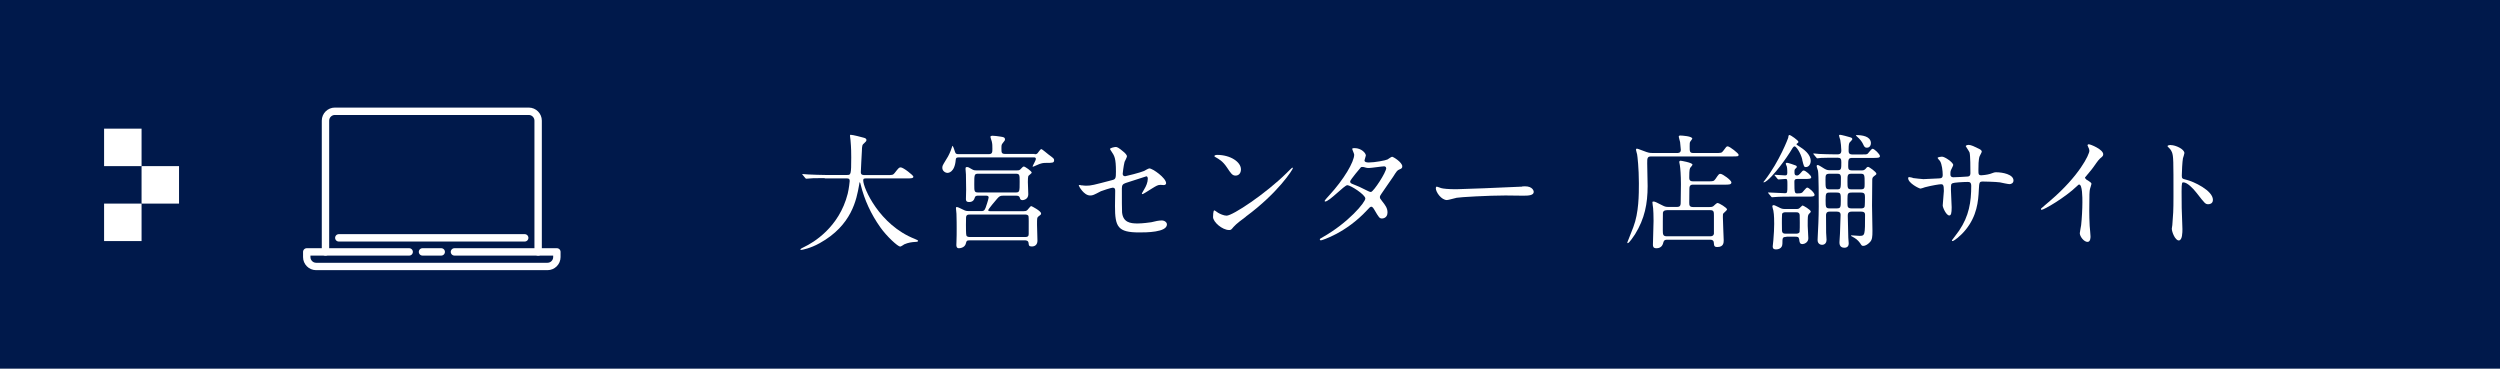 <?xml version="1.0" encoding="UTF-8"?><svg xmlns="http://www.w3.org/2000/svg" viewBox="0 0 240.18 35.42"><defs><style>.d{fill:none;stroke:#fff;stroke-linecap:round;stroke-linejoin:round;stroke-width:.71px;}.e{fill:#00194b;}.f{fill:#fff;}</style></defs><g id="a"/><g id="b"><g id="c"><g><rect class="e" width="240.18" height="35.42"/><g><path class="f" d="M79.23,17.11c-1.06,0-1.39,.02-1.51,.04-.05,0-.22,.02-.25,.02-.05,0-.07-.02-.11-.07l-.23-.28c-.05-.06-.06-.06-.06-.08s.02-.02,.05-.02c.08,0,.46,.04,.53,.04,.59,.02,1.08,.05,1.64,.05h2.08c.37,0,.41,0,.41-1.69,0-.29,0-.92-.07-1.66-.01-.07-.05-.35-.05-.41s0-.1,.07-.1c.19,0,1.09,.23,1.25,.28,.16,.04,.26,.1,.26,.22,0,.1-.06,.17-.19,.28-.23,.19-.23,.25-.25,.82-.01,.31-.1,1.7-.1,1.99s.22,.28,.41,.28h2.07c.55,0,.61,0,.77-.2,.38-.49,.43-.54,.58-.54,.26,0,1.22,.77,1.22,.89,0,.17-.24,.17-.64,.17h-3.83c-.26,0-.35,0-.35,.19,0,.73,1.56,4.29,4.95,5.62q.32,.13,.32,.18c0,.08-.06,.1-.24,.11-.37,.02-.68,.06-1.08,.23-.06,.04-.32,.22-.4,.22-.22,0-1.28-.96-1.92-1.87-.88-1.25-1.51-2.6-1.87-4.07-.01-.07-.06-.24-.08-.24-.04,0-.04,.04-.08,.29-.24,1.34-.68,3.84-3.78,5.56-.89,.5-1.69,.65-1.79,.65-.02,0-.07-.01-.07-.05,0-.06,.26-.18,.38-.24,.84-.4,3.35-1.86,4.17-5.11,.13-.54,.19-1.18,.19-1.21,0-.26-.13-.26-.32-.26h-2.1Z"/><path class="f" d="M99.4,14.82c.08,0,.18,0,.28-.1,.05-.06,.28-.4,.36-.4,.07,0,.58,.44,.7,.53,.47,.35,.53,.38,.53,.54,0,.26-.14,.26-.8,.26-.2,0-.42,0-.92,.24-.24,.11-.26,.12-.31,.12-.01,0-.04,0-.04-.01,0-.07,.32-.6,.32-.72,0-.16-.12-.16-.19-.16h-7.2c-.22,0-.3,.04-.31,.23-.1,1.26-.75,1.26-.79,1.26-.2,0-.5-.17-.5-.49,0-.18,.07-.29,.14-.41,.4-.64,.48-.78,.66-1.22,.02-.07,.16-.48,.17-.48,.07,0,.19,.4,.26,.61,.05,.17,.17,.19,.32,.19h2.9c.36,0,.36-.19,.36-.52,0-.28,0-.46-.06-.71-.01-.06-.13-.36-.13-.43,0-.08,.12-.11,.18-.11,.23,0,.53,.05,.75,.08,.34,.05,.47,.07,.47,.29,0,.07-.04,.12-.2,.32-.14,.17-.14,.2-.14,.56s0,.5,.37,.5h2.83Zm-3.03,3.98c-.28,0-.36,.05-.58,.3-.12,.13-.85,1-.85,1.09s.11,.1,.19,.1h3.21c.11,0,.25,0,.36-.11,.06-.05,.29-.38,.37-.38,.05,0,.95,.47,.95,.71,0,.11-.06,.14-.26,.29-.13,.1-.13,.17-.13,.8,0,.24,.04,1.39,.04,1.52,0,.34-.19,.56-.54,.56-.29,0-.29-.12-.31-.31-.02-.28-.26-.28-.38-.28h-5.27c-.3,0-.32,.07-.37,.28-.1,.48-.67,.48-.68,.48-.24,0-.24-.24-.24-.32s0-.2,.01-.29c.02-.3,.02-1.01,.02-1.33,0-.12,0-.89-.02-1.37,0-.08-.05-.46-.05-.54,0-.06,0-.11,.1-.11,.11,0,.61,.28,.73,.32,.16,.07,.3,.07,.46,.07h1.12c.2,0,.32,0,.44-.32,.24-.67,.29-.96,.29-.97,0-.19-.14-.19-.28-.19h-.73c-.1,0-.28,0-.32,.19-.06,.19-.17,.42-.54,.42-.31,0-.31-.17-.31-.31,0-.12,.02-.72,.02-.86,0-.16-.01-1.25-.02-1.48,0-.07-.04-.46-.04-.54,0-.06,0-.17,.11-.17,.14,0,.2,.02,.47,.19,.2,.12,.26,.13,.47,.13h3.89c.18,0,.26,0,.41-.18,.12-.14,.19-.19,.26-.19,.1,0,.75,.44,.75,.59,0,.06-.26,.24-.3,.29-.07,.07-.07,.46-.07,.61,0,.17,.04,1,.04,1.18,0,.52-.52,.56-.56,.56-.19,0-.23-.13-.24-.19-.04-.13-.08-.24-.35-.24h-1.25Zm2.05,3.97c.11,0,.25,.01,.34-.07s.07-.17,.07-.91c0-.16,.01-.92-.02-1.02-.05-.16-.25-.16-.37-.16h-5.24c-.11,0-.24,0-.32,.08s-.08,.16-.08,.9c0,.17,0,.94,.04,1.02,.05,.16,.24,.16,.37,.16h5.23Zm-.83-4.28c.37,0,.37-.11,.37-1.03,0-.65,0-.77-.37-.77h-3.62c-.37,0-.37,.11-.37,1.03,0,.65,0,.77,.37,.77h3.62Z"/><path class="f" d="M103.91,17.8c.11,.02,.32,.04,.44,.04,.48,0,.68-.06,2.51-.54,.32-.08,.35-.18,.35-.82,0-1.29-.14-1.5-.43-1.93-.01-.02-.14-.2-.14-.23,0-.11,.44-.2,.55-.2,.14,0,.28,.06,.83,.53,.04,.04,.25,.24,.25,.36,0,.1-.2,.47-.23,.54-.1,.38-.18,1.1-.18,1.15,0,.16,.1,.23,.24,.23,.07,0,1.46-.35,1.8-.5,.08-.04,.43-.25,.52-.25,.32,0,1.61,.92,1.61,1.42,0,.08-.06,.18-.22,.18-.05,0-.28-.02-.32-.02-.25,0-.38,.08-.82,.35-.3,.19-.85,.54-.9,.54-.04,0-.07-.02-.07-.07,0-.01,.2-.35,.23-.4,.18-.29,.34-.67,.34-1,0-.07-.01-.24-.14-.24-.02,0-1.82,.59-1.98,.64-.28,.1-.37,.2-.37,.52,0,1.01,0,2.09,.02,2.31,.1,.95,.77,1.06,1.49,1.06,.46,0,1.21-.1,1.32-.12,.37-.1,.74-.17,1-.17,.29,0,.5,.19,.5,.38,0,.77-2.02,.77-2.66,.77-2.07,0-2.33-.54-2.33-2.53,0-.24,.02-1.28,.02-1.49,0-.19-.07-.28-.24-.28-.12,0-1.03,.29-1.13,.34-.71,.37-.78,.41-1.04,.41-.61,0-1.09-.91-1.09-.96,0-.04,.05-.05,.07-.05,.04,0,.05,0,.22,.05Z"/><path class="f" d="M119.69,20.82c-.31,.23-.92,.68-1.18,.98-.23,.28-.25,.3-.43,.3-.65,0-1.54-.77-1.54-1.25,0-.08,.01-.64,.12-.64,.05,0,.31,.2,.36,.23,.16,.1,.55,.28,.82,.28,.59,0,3.77-2.12,5.76-4.09,.19-.19,.53-.53,.55-.53s.06,.04,.06,.06c0,.11-1.4,2.35-4.52,4.65Zm-.98-3.95c-.32,0-.44-.19-.84-.79-.41-.61-.76-.79-1.09-.98-.05-.02-.11-.06-.11-.11s.1-.11,.26-.11c1.28,0,2.29,.68,2.29,1.39,0,.36-.2,.6-.52,.6Z"/><path class="f" d="M127.07,22.79c2.46-1.39,4.1-3.35,4.1-3.72s-1.43-1.28-1.73-1.28c-.28,0-1.73,1.57-2.12,1.57-.05,0-.06-.04-.06-.06,0-.05,.37-.46,.43-.52,1.43-1.55,2.41-3.24,2.41-3.92,0-.1-.19-.48-.19-.56,0-.07,.16-.07,.23-.07,.64,0,1.08,.47,1.08,.71,0,.07-.13,.4-.13,.47,0,.18,.25,.2,.41,.2,.58,0,1.63-.2,1.8-.29,.07-.04,.37-.26,.44-.26,.12,0,.98,.54,.98,.92,0,.18-.08,.22-.3,.31-.18,.08-.23,.14-.59,.71-.17,.26-.98,1.4-1.13,1.64-.11,.17-.13,.2-.13,.3,0,.11,.01,.13,.23,.41,.29,.37,.5,.64,.5,1.06,0,.55-.46,.58-.52,.58-.25,0-.3-.08-.75-.85-.02-.05-.16-.28-.28-.28-.11,0-.18,.08-.42,.34-2.04,2.2-4.34,2.89-4.42,2.89-.02,0-.13,0-.11-.11,.01-.05,.04-.05,.26-.18Zm6.1-6.64c0-.13-.12-.17-.2-.17-.18,0-1.24,.16-1.45,.16-.16,0-.24-.01-.36-.05s-.17-.05-.29-.05c-.04,0-.1,0-.14,.05-.01,0-1.02,1.2-1.02,1.34,0,.17,.11,.2,.41,.32,.37,.14,.47,.19,1.32,.61,.05,.02,.2,.1,.28,.08,.26-.05,1.46-1.89,1.46-2.3Z"/><path class="f" d="M146.25,17.91c.07,0,.2-.01,.26-.01,.73,0,.84,.44,.84,.53,0,.34-.49,.37-1,.37-.28,0-1.48-.02-1.71-.02-1.66,0-4.4,.16-4.69,.22-.14,.02-.79,.22-.94,.22-.52,0-1.07-.74-1.07-1.15,0-.07,.04-.14,.1-.14s.35,.13,.41,.14c.2,.06,.7,.11,1.46,.11,.4,0,4.58-.16,6.33-.25Z"/><path class="f" d="M161.11,14.7c.13,0,.37,0,.37-.31,0-.05-.04-.43-.07-.74-.01-.08-.13-.44-.13-.52s.07-.11,.14-.11c.16,0,1.16,.06,1.16,.3,0,.05-.17,.23-.19,.28-.06,.08-.06,.22-.06,.48,0,.48,0,.62,.36,.62h2.09c.56,0,.62,0,.77-.2,.29-.4,.32-.44,.43-.44,.2,0,1.05,.68,1.05,.8,0,.17-.06,.17-.64,.17h-7.77c-.37,0-.37,.19-.37,.67,0,.35,.04,1.87,.04,2.18,0,1.68-.28,3.13-1.21,4.63-.12,.18-.56,.85-.7,.85-.04,0-.04-.05-.04-.07s.5-1.28,.58-1.48c.53-1.39,.53-3.13,.53-4.21,0-1.43-.14-2.63-.17-2.77-.01-.07-.11-.38-.11-.44,0-.05,.02-.11,.1-.11s.76,.28,.9,.32c.3,.1,.42,.1,.61,.1h2.33Zm0,5.18c.36,0,.36-.2,.36-.56,0-.25,.02-1.38,.02-1.61,0-.91-.06-1.59-.1-1.82-.01-.05-.06-.28-.06-.32,0-.1,.07-.13,.13-.13,.04,0,1.14,.18,1.14,.38,0,.06-.2,.28-.23,.32-.08,.17-.08,.68-.08,.9,0,.16,0,.38,.35,.38h1.44c.52,0,.56,0,.73-.23,.31-.46,.34-.49,.47-.49,.22,0,1.06,.62,1.06,.82,0,.22-.25,.22-.64,.22h-3.05c-.13,0-.26,.02-.32,.18-.02,.05-.04,.07-.04,1.54,0,.24,.01,.43,.36,.43h1.59c.1,0,.24,0,.36-.08,.06-.05,.32-.31,.4-.31,.16,0,.92,.46,.92,.62,0,.08-.29,.31-.33,.36-.07,.07-.07,.11-.07,.37,0,.35,.08,2.11,.08,2.22,0,.23,0,.66-.61,.66-.31,0-.31-.12-.34-.41-.01-.24-.18-.29-.34-.29h-4.16c-.16,0-.29,.04-.34,.23-.04,.16-.13,.59-.67,.59-.31,0-.34-.17-.34-.34,0-.36,.06-1.96,.06-2.29,0-.55-.02-.96-.04-1.21-.01-.08-.07-.5-.07-.59,0-.04,.05-.06,.1-.06,.13,0,.24,.05,.88,.38,.19,.1,.32,.14,.55,.14h.82Zm-1,.32c-.18,0-.31,.05-.35,.23-.01,.06-.01,1.55-.01,1.71,0,.38,.02,.56,.38,.56h4.19c.16,0,.31-.06,.34-.24v-1.74c0-.35,0-.53-.35-.53h-4.2Z"/><path class="f" d="M173.15,15.33c-.17-.68-.59-1.27-.74-1.27-.08,0-.16,.12-.18,.14-.38,.64-.8,1.24-1.25,1.82-.32,.42-1.21,1.5-1.54,1.5-.01,0-.02,0-.02-.02,0-.04,.11-.14,.13-.18,1.42-1.85,2.24-4.04,2.25-4.09,.02-.2,.04-.26,.12-.26,.11,0,.86,.52,.86,.66,0,.06-.05,.08-.07,.11-.07,.05-.12,.08-.12,.12s.19,.16,.23,.18c.46,.29,1.14,.77,1.14,1.42,0,.28-.16,.59-.47,.59-.18,0-.19-.07-.35-.71Zm-3.24,3.26q-.06-.06-.06-.08s.04-.02,.05-.02c.23,0,1.32,.07,1.57,.07s.25-.07,.25-.78c0-.53,0-.59-.19-.59-.1,0-.59,.05-.66,.05-.05,0-.06-.02-.11-.07l-.23-.28q-.06-.06-.06-.08s.04-.02,.05-.02c.14,0,.82,.06,.97,.06,.11,0,.22-.01,.22-.24,0-.06,0-.41-.04-.59,0-.04-.11-.24-.11-.3,0-.01,.02-.08,.12-.08,.13,0,.66,.19,.82,.25,.07,.02,.12,.06,.12,.13s-.04,.11-.08,.14c-.13,.12-.14,.13-.14,.36,0,.18,0,.34,.25,.34,.12,0,.23-.11,.28-.17,.24-.28,.26-.31,.36-.31,.16,0,.72,.46,.72,.65,0,.16-.24,.16-.65,.16h-.66c-.24,0-.31,.06-.31,.26,0,1.13,.04,1.13,.3,1.13,.13,0,.37,0,.47-.1,.07-.06,.36-.46,.46-.46,.17,0,.71,.5,.71,.7,0,.17-.23,.17-.65,.17h-1.66c-.29,0-1.09,0-1.51,.04-.04,0-.22,.02-.25,.02-.05,0-.07-.02-.11-.07l-.23-.28Zm1.7,4.17c-.37,0-.37,.11-.37,.64s-.49,.56-.61,.56c-.32,0-.32-.18-.32-.3,0-.05,.05-.5,.06-.58,.05-.52,.08-1.22,.08-1.57,0-.18,0-.89-.08-1.28-.01-.05-.1-.34-.1-.4,0-.08,.04-.12,.14-.12,.06,0,.1,.02,.43,.18,.31,.16,.38,.19,.65,.19h1.13c.08,0,.17,0,.28-.1,.04-.02,.23-.24,.28-.24s.79,.41,.79,.6c0,.04-.16,.2-.17,.2-.13,.14-.13,.25-.13,1.16,0,.19,.06,1.15,.06,1.19,0,.41-.4,.56-.56,.56-.26,0-.29-.17-.32-.47-.04-.23-.17-.24-.37-.24h-.85Zm.91-.31c.12,0,.3,0,.37-.16,.02-.07,.02-.74,.02-.88,0-.77,0-.85-.07-.92-.08-.1-.2-.1-.32-.1h-.94c-.12,0-.3,0-.37,.16-.02,.07-.02,.74-.02,.86,0,.78,0,.86,.07,.94,.08,.1,.2,.1,.32,.1h.94Zm6.33-6.08c.16,0,.25-.01,.4-.17,.02-.05,.13-.17,.22-.17,.1,0,.8,.49,.8,.66,0,.07-.06,.12-.22,.23-.18,.13-.18,.22-.18,.46,0,.34-.02,1.99-.02,2.36,0,.35,.04,2.05,.04,2.43,0,.58-.02,.86-.24,1.09-.17,.18-.4,.36-.65,.36-.13,0-.14-.02-.31-.28-.22-.3-.41-.43-.76-.62-.05-.02-.1-.05-.1-.07s.01-.04,.05-.04c.11,0,.65,.05,.77,.05,.52,0,.53-.06,.53-2.03,0-.3-.25-.3-.42-.3h-.86c-.37,0-.38,.22-.38,.41,0,.31,.04,1.82,.05,2.09,0,.08,.04,.47,.04,.55,0,.16-.05,.42-.42,.42-.47,0-.47-.4-.47-.53,0-.05,.05-.73,.05-.82s.06-1.67,.06-1.8c0-.25-.14-.32-.37-.32h-.68c-.32,0-.35,.2-.35,.35,0,.35,0,1.32,.01,1.67,.01,.1,.04,.58,.04,.68,0,.46-.35,.49-.43,.49-.11,0-.43-.06-.43-.46,0-.02,0-.12,.01-.26,.04-.72,.1-1.96,.1-2.95,0-.65,0-3.07-.07-3.44-.01-.06-.13-.38-.13-.46,0-.06,.05-.1,.11-.1,.08,0,.43,.23,.64,.36,.24,.14,.35,.14,.54,.14h.76c.32,0,.32-.16,.32-.77,0-.32-.06-.43-.37-.43-.56,0-1.1,0-1.58,.02-.05,0-.32,.04-.35,.04-.05,0-.07-.04-.11-.08l-.23-.28q-.06-.06-.06-.07s.02-.04,.05-.04c.07,0,.44,.04,.53,.05,.34,.01,.96,.04,1.64,.04,.26,0,.48,0,.48-.37,0-.24-.06-.86-.1-1.01-.01-.06-.12-.35-.12-.42,0-.08,.06-.08,.11-.08,.1,0,.82,.19,.97,.24,.07,.02,.2,.06,.2,.18,0,.06-.24,.29-.28,.34-.08,.12-.08,.54-.08,.7,0,.24,0,.43,.38,.43h.8c.5,0,.55,0,.66-.08,.06-.06,.36-.47,.46-.47,.17,0,.71,.52,.71,.71,0,.17-.24,.17-.65,.17h-1.99c-.4,0-.41,.11-.41,.79,0,.29,.04,.41,.4,.41h.92Zm-2.4,1.82c.41,0,.41-.01,.41-1.13,0-.36-.17-.37-.4-.37h-.67c-.41,0-.41,.13-.41,.6,0,.8,0,.9,.41,.9h.66Zm0,1.83c.38,0,.4-.1,.4-.73,0-.7,0-.79-.4-.79h-.66c-.36,0-.4,.06-.4,.74s.02,.78,.4,.78h.66Zm2.31-1.83c.38,0,.38-.13,.38-.56,0-.84,0-.94-.4-.94h-.85c-.4,0-.4,.12-.4,.72,0,.67,0,.78,.4,.78h.86Zm.01,1.83c.12,0,.29,0,.36-.14,.04-.08,.04-.85,.04-.96,0-.29-.05-.42-.4-.42h-.88c-.11,0-.2,0-.3,.07-.1,.08-.1,.18-.1,1.03,0,.29,.05,.42,.4,.42h.88Zm.58-5.83c-.19,0-.24-.08-.38-.38-.1-.2-.24-.41-.65-.77-.01-.01-.02-.02-.02-.04,0-.02,.04-.02,.05-.02,.54,0,1.32,.1,1.39,.71,.02,.14-.04,.5-.38,.5Z"/><path class="f" d="M183.75,17.1c.18,.02,.88,.11,1.03,.11,.24,0,1.28-.07,1.5-.07,.23-.01,.36-.05,.36-.34,0-.36-.07-1.03-.26-1.33-.04-.05-.23-.25-.23-.3,0-.08,.36-.12,.42-.12,.28,0,1.08,.56,1.08,.8,0,.08-.2,.43-.22,.5-.06,.13-.05,.31-.05,.43,0,.18,.12,.25,.29,.25,.31,0,1.07-.05,1.37-.07,.26-.02,.26-.23,.26-.35,0-.41,0-1.66-.08-1.96-.04-.11-.37-.59-.37-.61,0-.05,.13-.12,.28-.12,.24,0,.6,.18,.96,.36,.12,.06,.3,.14,.3,.29,0,.08-.18,.37-.2,.43-.12,.28-.12,1.02-.12,1.34,0,.38,0,.5,.29,.5,.06,0,.53-.04,.82-.13,.4-.14,.43-.16,.6-.16,.6,0,1.66,.2,1.66,.79,0,.25-.22,.35-.38,.35-.14,0-.79-.14-.92-.17-.41-.06-1.61-.08-1.63-.08-.36,0-.36,.08-.4,.78-.05,1.14-.18,2.52-1.27,3.86-.54,.66-1.15,1.08-1.25,1.08-.04,0-.07-.02-.07-.07,0-.01,.6-.78,.7-.94,.95-1.4,1.16-2.75,1.16-4.29,0-.38-.19-.38-.36-.38-.44,0-1.31,.06-1.43,.12-.16,.08-.16,.13-.16,.65,0,.26,.07,1.43,.07,1.66,0,.58-.06,.79-.23,.79-.29,0-.63-.76-.63-.96,0-.12,.11-1.27,.11-1.39,0-.58-.07-.65-.28-.65-.14,0-.85,.11-1.54,.29-.07,.02-.35,.13-.42,.13-.14,0-1.19-.53-1.19-1,0-.07,.05-.11,.08-.11,.06,0,.31,.06,.36,.07Z"/><path class="f" d="M200.41,17.23c.47,.29,.52,.34,.52,.44,0,.07-.13,.41-.14,.48-.05,.22-.07,.47-.07,2.12,0,.32,.01,.97,.04,1.44,.01,.14,.08,.84,.08,1,0,.12,0,.53-.29,.53-.34,0-.74-.52-.74-.84,0-.12,.12-.65,.13-.77,.07-.65,.12-1.57,.12-2.21,0-.43,0-1.69-.31-1.69-.06,0-.11,.05-.2,.14-1.17,1.13-3.19,2.29-3.41,2.29-.04,0-.06-.02-.06-.07,0-.04,.01-.06,.04-.08,.31-.28,.65-.55,.84-.72,2.83-2.42,3.77-4.46,3.77-4.8,0-.12-.04-.23-.1-.34-.01-.02-.08-.17-.08-.19,0-.05,.06-.1,.12-.1,.18,0,1.39,.5,1.39,.96,0,.12-.06,.2-.11,.24-.32,.26-.37,.34-.82,.98-.2,.29-.59,.72-.82,1.01,0,.07,.04,.12,.11,.17Z"/><path class="f" d="M208.57,13.94c.43,0,1.29,.38,1.29,.77,0,.08-.12,.43-.14,.5-.06,.3-.11,1.37-.11,1.67,0,.26,.05,.3,.4,.38,.73,.17,2.59,1.04,2.59,1.94,0,.4-.37,.42-.43,.42-.3,0-.33-.05-1.14-1.09-.34-.44-.9-1.01-1.27-1.01-.12,0-.17,0-.17,.89,0,1.27,.01,1.91,.06,2.99,.01,.13,.02,.43,.02,.61,0,.3,0,1.09-.35,1.09s-.67-.82-.67-1.13c0-.05,.05-.3,.05-.35,.08-1,.11-1.31,.11-2.78,0-3.43,0-3.81-.14-4.2-.1-.25-.22-.37-.41-.55l-.02-.05c.01-.11,.32-.11,.34-.11Z"/></g><g><path class="d" d="M31.27,24.2V11.59c0-.5,.41-.9,.9-.9h18.63c.5,0,.9,.41,.9,.9v12.61"/><path class="d" d="M43.66,24.2h9.84v.5c0,.5-.41,.9-.9,.9H30.37c-.5,0-.9-.41-.9-.9v-.5h9.84"/><line class="d" x1="40.59" y1="24.2" x2="42.39" y2="24.2"/><line class="d" x1="32.55" y1="22.85" x2="50.41" y2="22.85"/></g><g><rect class="f" x="10" y="12.36" width="3.6" height="3.6"/><rect class="f" x="13.6" y="15.96" width="3.6" height="3.6"/><rect class="f" x="10" y="19.56" width="3.6" height="3.6"/></g></g></g></g></svg>